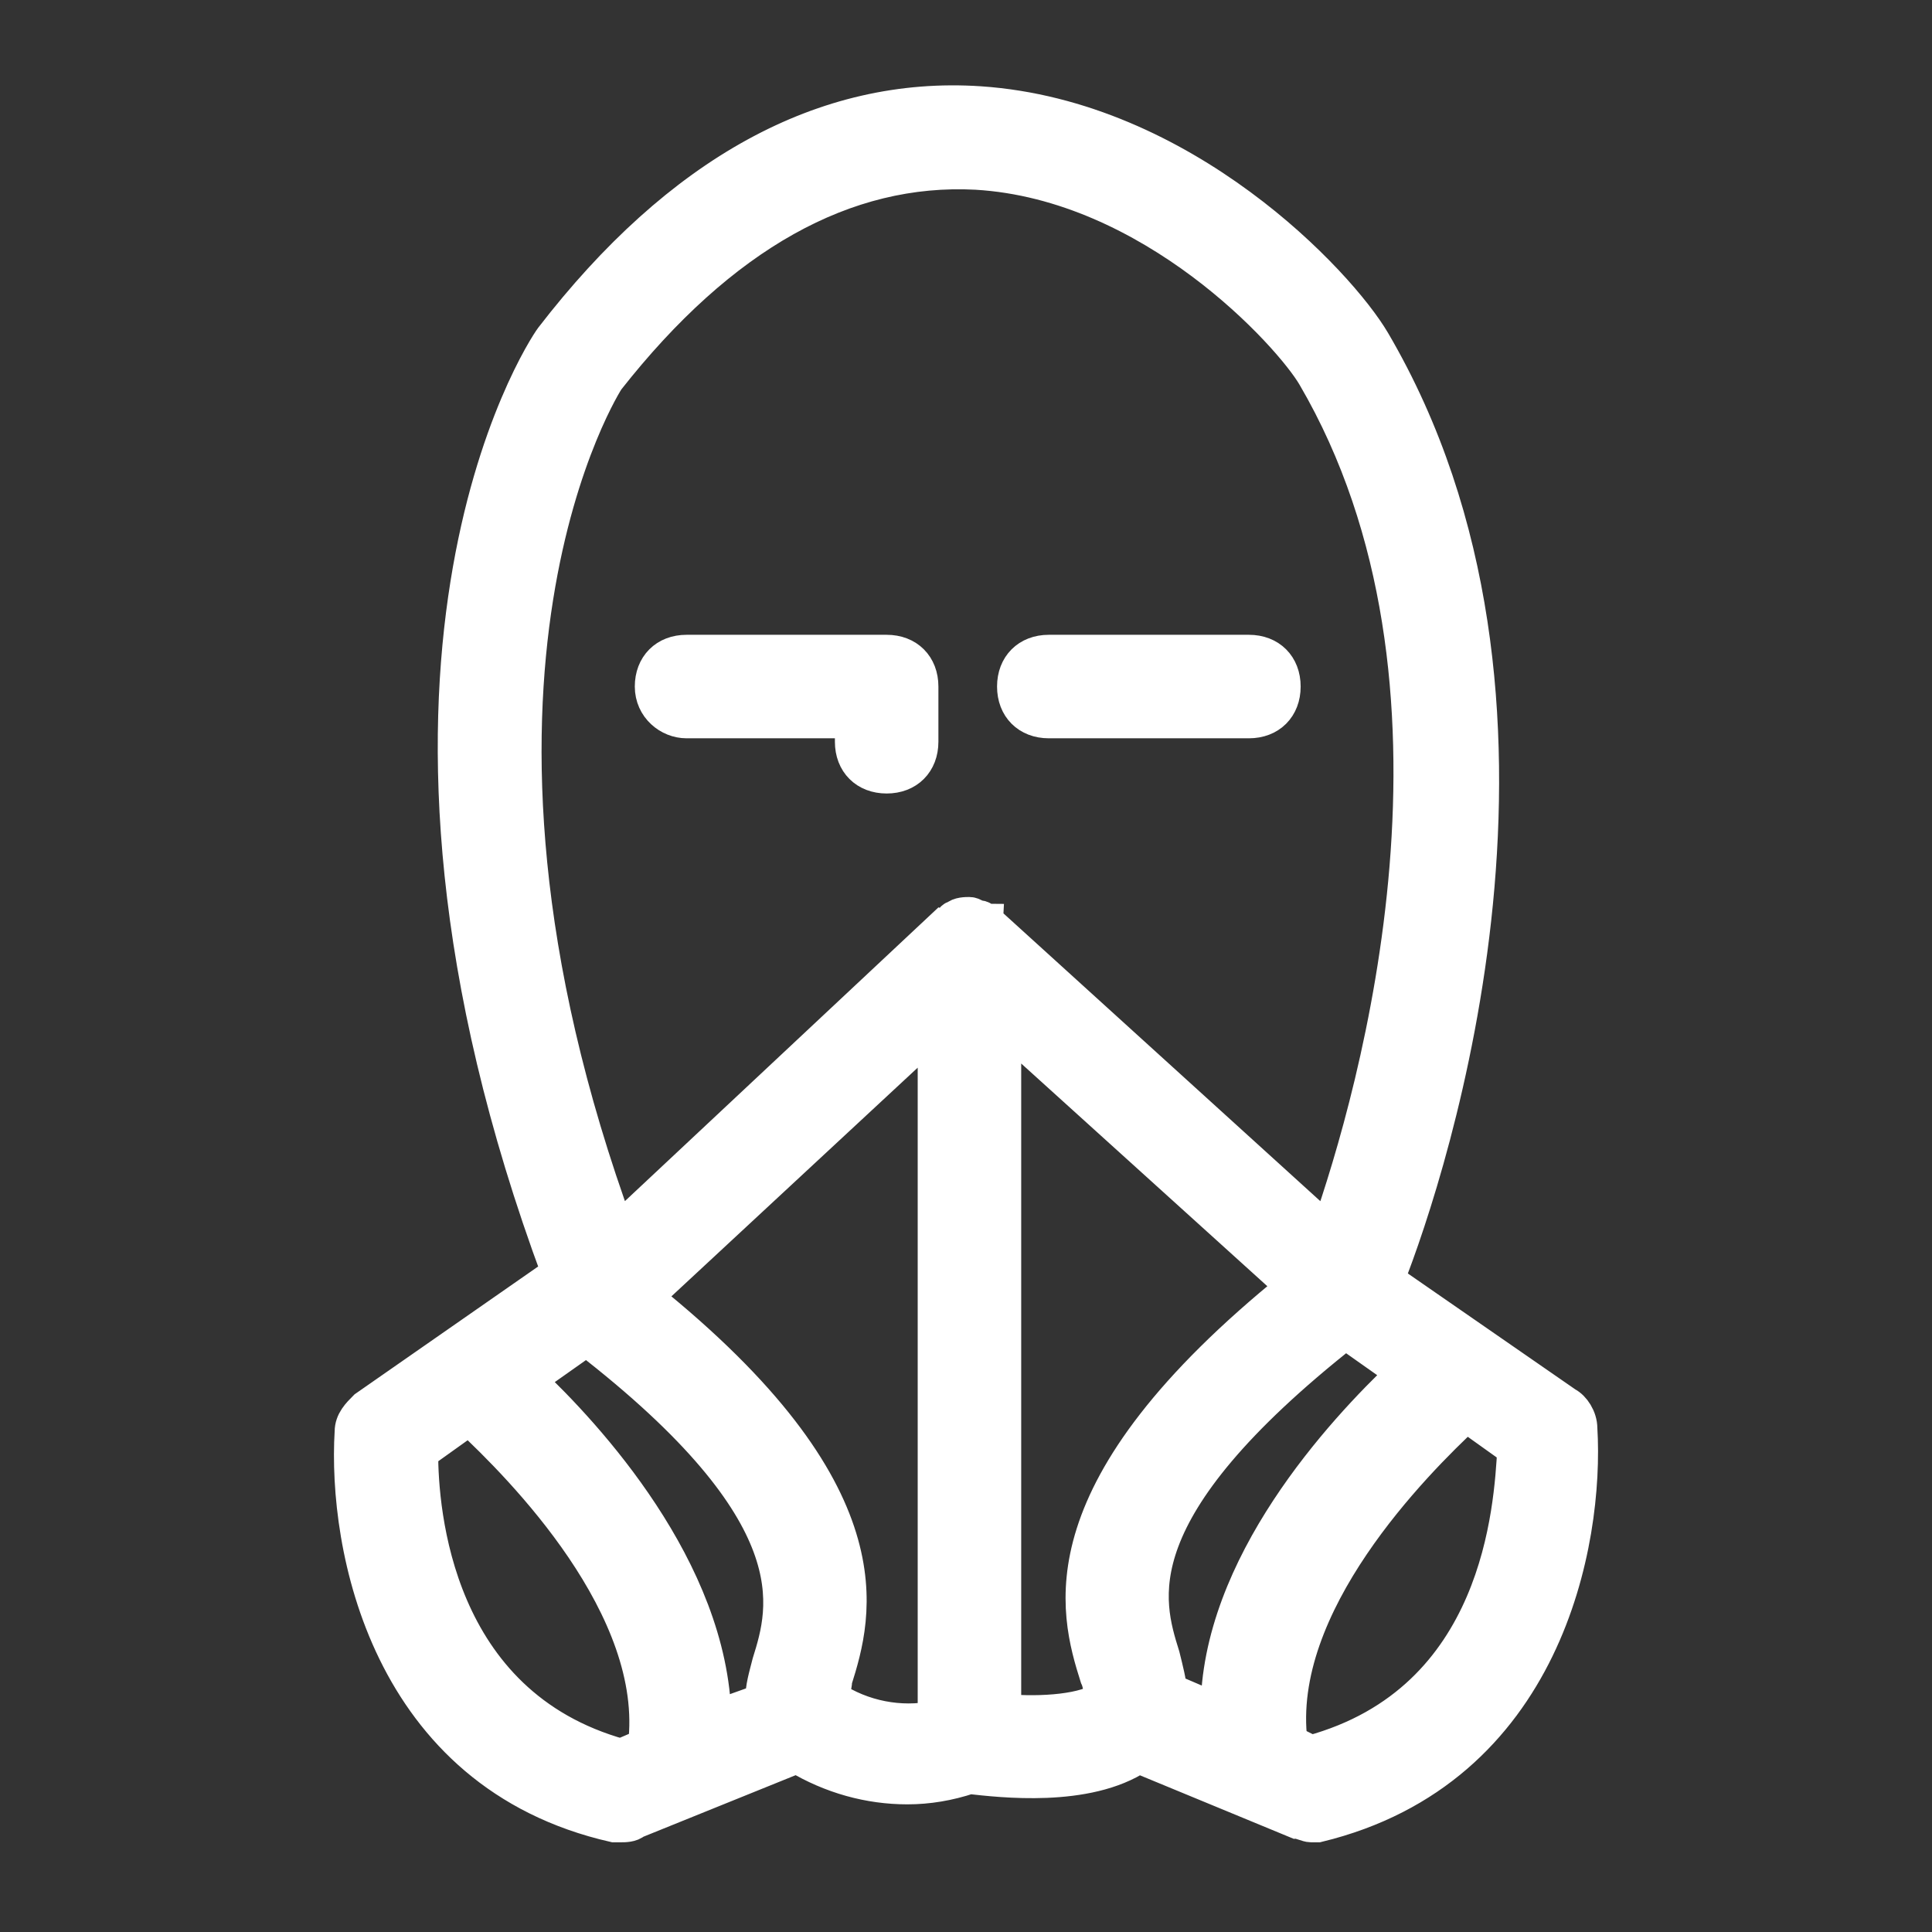 <svg xmlns="http://www.w3.org/2000/svg" xmlns:xlink="http://www.w3.org/1999/xlink" fill="#ffffff" width="800px" height="800px" viewBox="0 0 56 56" id="Layer_1" xml:space="preserve" stroke="#ffffff"><rect x="0" y="0" width="56" height="56" fill="#333333" stroke="none"/><g id="SVGRepo_bgCarrier" stroke-width="0"></g><g id="SVGRepo_tracerCarrier" stroke-linecap="round" stroke-linejoin="round"></g><g id="SVGRepo_iconCarrier"> <g> <path d="M45.8,41.4c0-0.3-0.2-0.6-0.4-0.7l-5.2-3.6c1.3-3.3,5.7-16.8-0.4-27.2c-1-1.7-5.5-6.5-11.4-6.9C23.9,2.7,19.7,5,16,9.8 c-0.3,0.4-6.3,9.6,0.2,27.1l-5.6,3.9c-0.2,0.2-0.4,0.4-0.4,0.7c-0.2,3.3,1,9.9,7.6,11.4c0.1,0,0.2,0,0.2,0c0.1,0,0.3,0,0.4-0.1 l4.7-1.9c1,0.6,2.1,0.9,3.2,0.9c0.6,0,1.2-0.1,1.8-0.3c0.9,0.1,3.4,0.4,4.9-0.6l4.6,1.9c0.1,0,0.3,0.1,0.4,0.1c0.1,0,0.2,0,0.2,0 C44.8,51.3,46,44.7,45.8,41.4z M17.6,11c3.3-4.2,6.9-6.2,10.7-6c5.1,0.3,9.1,4.7,9.8,5.9c5.2,8.9,1.8,20.8,0.4,24.8l-9.8-8.9 c0,0,0,0,0,0l0,0c0,0-0.1,0-0.1-0.1c-0.1,0-0.1-0.1-0.2-0.1c-0.1,0-0.2-0.1-0.3-0.1c0,0,0,0,0,0c0,0,0,0,0,0c0,0,0,0,0,0 c0,0,0,0,0,0c-0.1,0-0.3,0-0.4,0.1c0,0-0.1,0-0.1,0.1c-0.1,0-0.1,0.1-0.2,0.1l-9.5,8.9C12,19.6,17.6,11,17.6,11z M18,50.9 c-5.4-1.5-5.8-7.1-5.8-8.8l1.4-1c1.5,1.4,5.6,5.5,5.1,9.5L18,50.9z M20.7,49.8c-0.1-4.3-3.7-8.2-5.4-9.8l1.7-1.2 c6.6,5.1,5.8,7.8,5.3,9.4c-0.1,0.4-0.2,0.7-0.2,1.1L20.7,49.8z M24.1,49.2c0-0.1,0.1-0.3,0.1-0.5c0.6-1.9,1.6-5.4-5.5-11.1l8.4-7.8 l0,20C26.1,50,25,49.8,24.1,49.2z M31.8,48.6c0.1,0.2,0.1,0.5,0.2,0.6c-0.5,0.4-1.8,0.5-2.9,0.4l0-19.9l8.4,7.6 C30.2,43.2,31.2,46.7,31.8,48.6z M33.7,48c-0.5-1.6-1.3-4.2,5.3-9.4l1.7,1.2c-1.8,1.7-5.4,5.6-5.4,9.8l-1.4-0.6 C33.9,48.8,33.8,48.4,33.7,48z M38,50.8l-0.6-0.3c-0.5-4,3.6-8.1,5.1-9.5l1.4,1C43.8,43.7,43.5,49.3,38,50.8z"></path> <path d="M19.9,20.9h4.8v0.6c0,0.6,0.4,1,1,1s1-0.4,1-1v-1.6c0-0.6-0.4-1-1-1h-5.8c-0.6,0-1,0.4-1,1S19.4,20.9,19.9,20.9z"></path> <path d="M30.4,20.9h5.8c0.6,0,1-0.4,1-1s-0.4-1-1-1h-5.8c-0.6,0-1,0.4-1,1S29.8,20.9,30.4,20.9z"></path> </g> </g></svg>